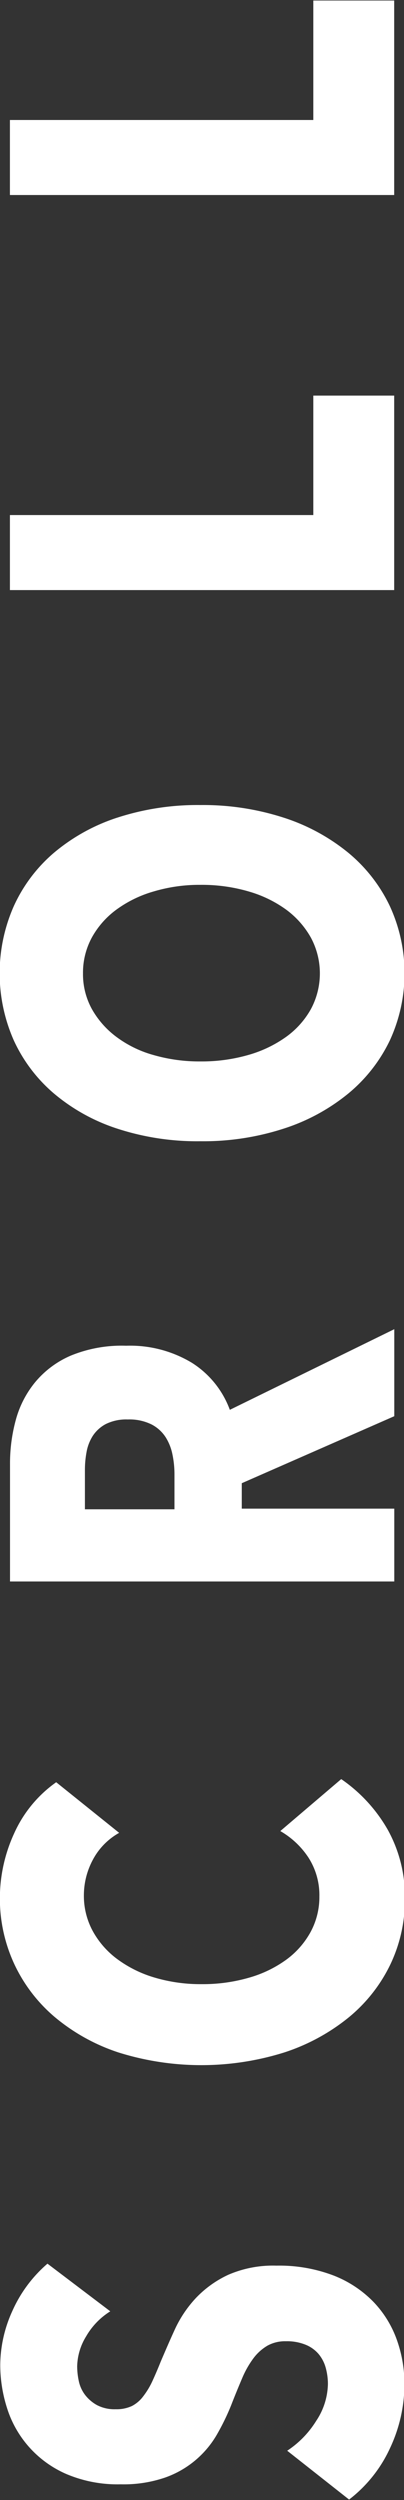 <svg xmlns="http://www.w3.org/2000/svg" width="8.188" height="50.625" viewBox="0 0 8.188 50.625">
  <rect x="0" y="0" width="8.188" height="50.625" fill="#333333" stroke="none"/>
  <defs>
    <style>
      .cls-1 {
        fill: #fff;
        fill-rule: evenodd;
      }
    </style>
  </defs>
  <path id="SCROLL" class="cls-1" d="M226.712,564.058a2.727,2.727,0,0,0-.715.966,2.673,2.673,0,0,0-.242,1.082,2.884,2.884,0,0,0,.137.874,2.16,2.16,0,0,0,1.194,1.334,2.653,2.653,0,0,0,1.111.212,2.586,2.586,0,0,0,.9-0.137,1.963,1.963,0,0,0,1.051-.874,4.754,4.754,0,0,0,.286-0.588c0.08-.206.156-0.39,0.225-0.552a1.92,1.92,0,0,1,.231-0.406,0.968,0.968,0,0,1,.281-0.251,0.737,0.737,0,0,1,.374-0.089,1,1,0,0,1,.4.071,0.681,0.681,0,0,1,.264.19,0.742,0.742,0,0,1,.143.278,1.234,1.234,0,0,1,.044.327,1.389,1.389,0,0,1-.237.746,1.954,1.954,0,0,1-.588.605l1.254,0.989a2.768,2.768,0,0,0,.83-1.042,3.052,3.052,0,0,0,.292-1.3,2.656,2.656,0,0,0-.154-0.892,2.152,2.152,0,0,0-.473-0.768,2.283,2.283,0,0,0-.809-0.535,3.084,3.084,0,0,0-1.16-.2,2.278,2.278,0,0,0-.974.185,2.153,2.153,0,0,0-.654.468,2.4,2.4,0,0,0-.424.627c-0.106.23-.2,0.45-0.291,0.662-0.059.148-.116,0.28-0.171,0.4a1.586,1.586,0,0,1-.181.3,0.677,0.677,0,0,1-.231.2,0.735,0.735,0,0,1-.33.066,0.766,0.766,0,0,1-.38-0.084,0.78,0.78,0,0,1-.242-0.208,0.7,0.7,0,0,1-.126-0.278,1.45,1.45,0,0,1-.033-0.3,1.205,1.205,0,0,1,.181-0.605,1.453,1.453,0,0,1,.49-0.508Zm5.951-9.81-1.232,1.05a1.688,1.688,0,0,1,.572.539,1.408,1.408,0,0,1,.22.786,1.487,1.487,0,0,1-.176.715,1.712,1.712,0,0,1-.49.561,2.4,2.4,0,0,1-.753.366,3.361,3.361,0,0,1-.968.133,3.264,3.264,0,0,1-.952-0.133,2.419,2.419,0,0,1-.753-0.371,1.762,1.762,0,0,1-.5-0.569,1.493,1.493,0,0,1-.181-0.729,1.525,1.525,0,0,1,.176-0.706,1.345,1.345,0,0,1,.539-0.556l-1.276-1.025a2.54,2.54,0,0,0-.853,1.038,3.154,3.154,0,0,0,0,2.636,3.158,3.158,0,0,0,.819,1.077,3.908,3.908,0,0,0,1.293.72,5.618,5.618,0,0,0,3.366,0,4.062,4.062,0,0,0,1.3-.706,3.161,3.161,0,0,0,.842-1.064,3.033,3.033,0,0,0,.3-1.338,2.789,2.789,0,0,0-.347-1.4,3.114,3.114,0,0,0-.94-1.024h0Zm1.078-9.113-3.333,1.633a1.9,1.9,0,0,0-.77-0.953,2.422,2.422,0,0,0-1.331-.345,2.718,2.718,0,0,0-1.122.2,1.923,1.923,0,0,0-.726.543,2.043,2.043,0,0,0-.391.768,3.353,3.353,0,0,0-.115.878v2.385h7.788v-1.475H230.65v-0.515l3.091-1.357v-1.766Zm-4.917,1.93a0.75,0.75,0,0,1,.286.262,1.033,1.033,0,0,1,.137.354,1.958,1.958,0,0,1,.039.382v0.719h-1.815v-0.808a1.959,1.959,0,0,1,.033-0.35,0.9,0.9,0,0,1,.126-0.328,0.715,0.715,0,0,1,.264-0.24,0.929,0.929,0,0,1,.446-0.093A1.007,1.007,0,0,1,228.824,547.065Zm-0.7-12.288a3.832,3.832,0,0,0-1.281.711,3.114,3.114,0,0,0-.814,1.082,3.365,3.365,0,0,0,0,2.715,3.124,3.124,0,0,0,.814,1.077,3.815,3.815,0,0,0,1.281.711,5.223,5.223,0,0,0,1.689.256,5.277,5.277,0,0,0,1.688-.256,3.986,3.986,0,0,0,1.309-.711,3.168,3.168,0,0,0,.842-1.077,3.251,3.251,0,0,0,0-2.715,3.157,3.157,0,0,0-.842-1.082,4,4,0,0,0-1.309-.711,5.305,5.305,0,0,0-1.688-.256A5.25,5.25,0,0,0,228.125,534.777Zm2.662,1.493a2.432,2.432,0,0,1,.765.37,1.792,1.792,0,0,1,.5.566,1.531,1.531,0,0,1,0,1.448,1.731,1.731,0,0,1-.5.56,2.472,2.472,0,0,1-.765.367,3.412,3.412,0,0,1-.973.132,3.344,3.344,0,0,1-.946-0.128,2.274,2.274,0,0,1-.754-0.366,1.809,1.809,0,0,1-.5-0.565,1.465,1.465,0,0,1-.181-0.724,1.493,1.493,0,0,1,.181-0.729,1.745,1.745,0,0,1,.5-0.565,2.4,2.4,0,0,1,.754-0.366,3.238,3.238,0,0,1,.946-0.133A3.376,3.376,0,0,1,230.787,536.27Zm2.954-10.04H232.1v2.419h-6.149v1.519h7.788V526.23Zm0-8H232.1v2.419h-6.149v1.519h7.788V518.23Z" transform="translate(-225.75 -518.219)"/>
</svg>

